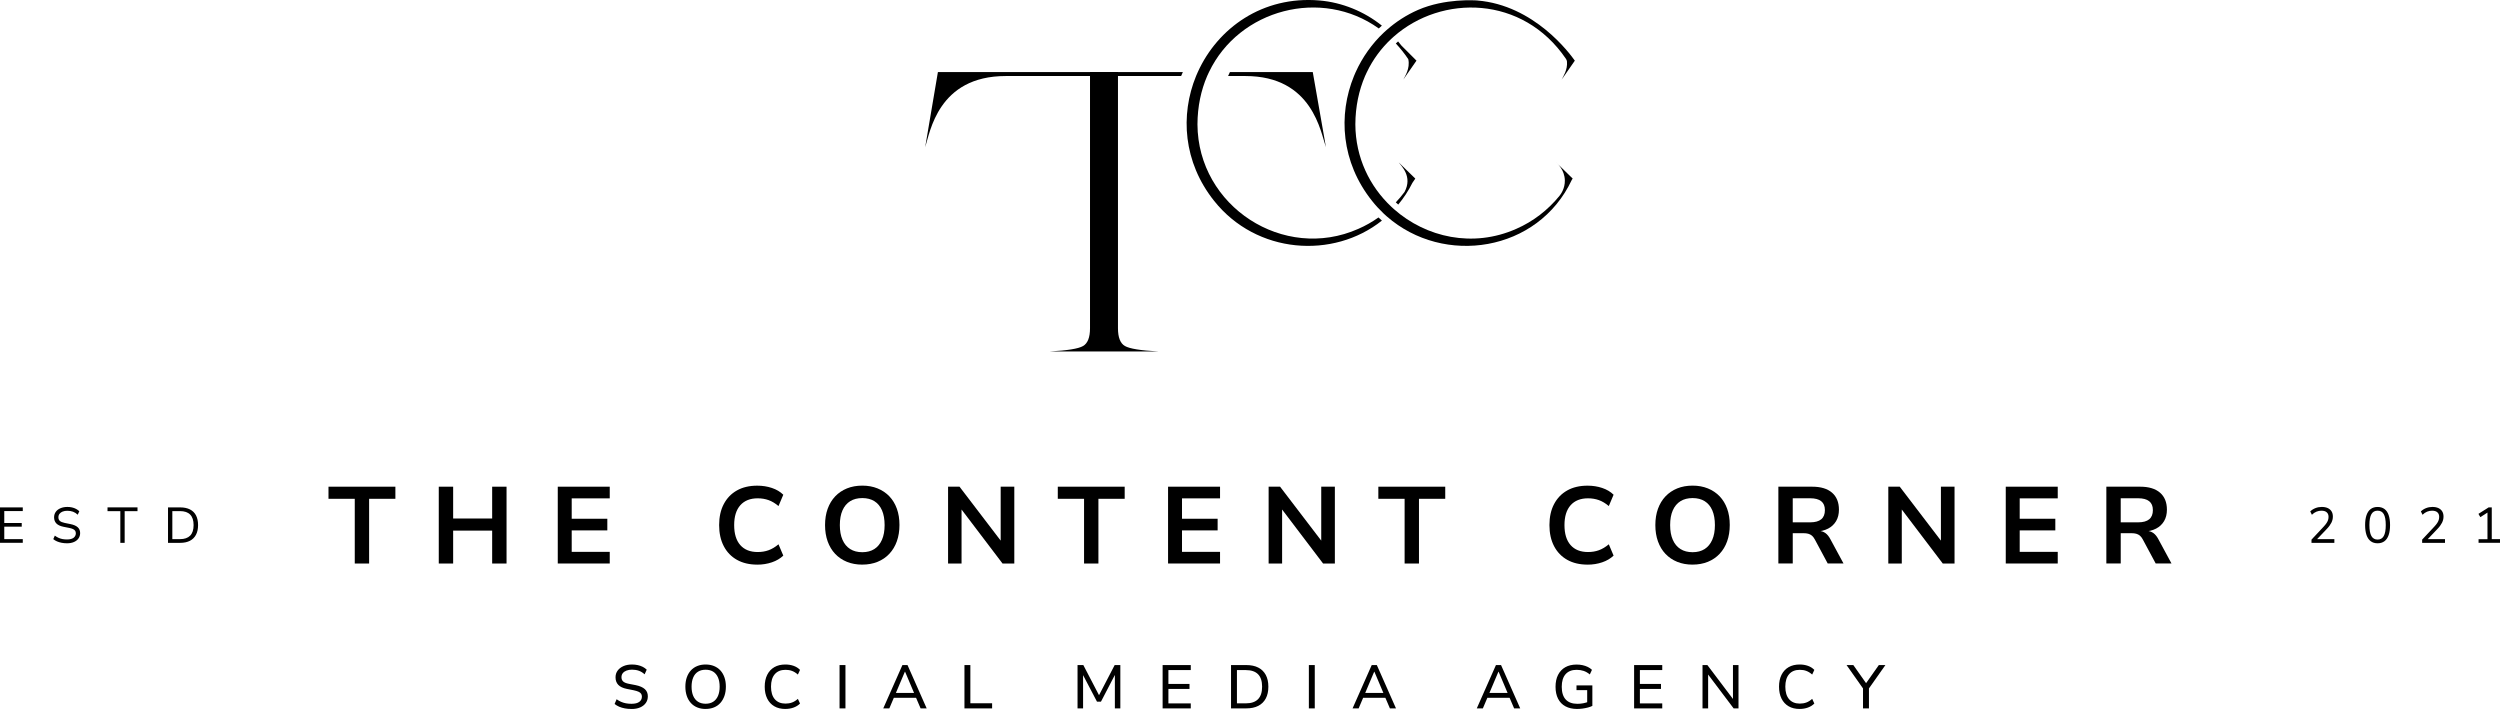 <?xml version="1.0" encoding="UTF-8"?>
<svg data-id="Layer_1" data-name="Layer 1" xmlns="http://www.w3.org/2000/svg" viewBox="0 0 1024 290.39">
  <g>
    <path d="m574.78,32.62c.58-1.24,2.91-4.49,2.05-8.39-1.57-2.34-3.29-4.48-5.1-6.42.3-.28.62-.57.93-.84.46.55.91,1.11,1.35,1.68l6.18,6.19-5.42,7.79Z"/>
    <path d="m564.63,89.07c.45.44.92.88,1.4,1.29-19.94,15.88-51.37,13.75-68.73-8.09-12.64-15.85-13.93-35.18-7.39-51.13.24-.55.47-1.09.71-1.63,8.17-18.03,26.53-31.28,49.82-29.32,9.33.8,18.29,4.48,25.57,10.3-.43.38-.85.77-1.26,1.17-23.39-16.81-57.22-7.92-69.54,17.85-.25.54-.5,1.09-.76,1.63-2.5,5.83-3.94,12.46-3.97,19.8.17,33.59,35.32,56.37,65.89,42.8,2.92-1.27,5.68-2.84,8.26-4.67Z"/>
    <g>
      <path d="m474.34,143.95h-44.28c7.12-.39,11.65-1.11,13.54-2.21,1.91-1.08,2.87-3.51,2.87-7.28V29.53h11.45v104.92c0,3.77.95,6.2,2.86,7.28,1.91,1.1,6.42,1.83,13.56,2.21Z"/>
      <path d="m384.17,29.51h100.33c-.24.55-.47,1.08-.71,1.63h-71.84c-27.78,0-31.02,23.18-33,29.16l5.22-30.79Z"/>
    </g>
    <path d="m543.11,60.3c-2.16-5.97-5.4-29.16-32.99-29.16h-7.1c.25-.55.5-1.1.76-1.63h33.93l5.4,30.79Z"/>
    <path d="m579.71,73.14l-1.18,1.74c-1.64,3.28-3.59,6.25-5.81,8.91-.34-.3-.67-.59-1-.91,1.28-1.34,2.48-2.76,3.58-4.25,3.39-6.32-1.33-10.64-2.39-12.11l6.79,6.62Z"/>
    <path d="m637.38,66.52l6.79,6.62-.36.54c-13.84,29.54-52.43,35.41-75.77,14.96-.43-.38-.85-.77-1.29-1.17-1.67-1.59-3.29-3.32-4.77-5.2-12.64-15.85-13.93-35.18-7.39-51.13.23-.55.46-1.09.7-1.63,2.76-6.09,6.69-11.64,11.57-16.22.39-.37.78-.73,1.18-1.06,3.77-3.33,8.06-6.11,12.8-8.18,11-4.79,23.49-3.92,24.27-3.85,23.36,1.94,37.86,21.71,39.94,24.64l-5.41,7.79c.53-1.14,2.51-3.96,2.19-7.42-.04-.4-.2-.79-.43-1.13-17.7-26.04-50.88-26.4-70.52-9.09-.35.3-.69.61-1.03.94-4.04,3.77-7.45,8.33-9.97,13.59-.25.54-.5,1.09-.76,1.63-2.5,5.83-3.94,12.46-3.97,19.8.07,13.59,5.86,25.41,14.76,33.75.37.35.73.69,1.11,1.01,13.09,11.56,32.32,15.89,50.02,8.03,6.91-3,13-7.71,17.73-13.54.52-.65,2.26-2.97,2.19-6.34-.1-4.34-3.12-6.95-3.59-7.34Z"/>
  </g>
  <g>
    <g>
      <g>
        <path d="m258.67,290.39c-.96,0-1.86-.07-2.71-.23s-1.63-.38-2.33-.68-1.33-.68-1.89-1.13l.83-1.94c.57.42,1.17.77,1.79,1.04.62.28,1.29.48,2,.62s1.48.2,2.3.2c1.41,0,2.47-.26,3.19-.79.71-.53,1.07-1.24,1.07-2.13,0-.49-.11-.89-.34-1.22-.23-.33-.59-.6-1.08-.82-.5-.22-1.14-.41-1.93-.58l-2.77-.55c-1.61-.32-2.79-.87-3.55-1.66s-1.13-1.82-1.13-3.1c0-1.06.29-1.98.87-2.76s1.37-1.39,2.39-1.83c1.01-.44,2.18-.65,3.49-.65.82,0,1.6.08,2.33.24.73.16,1.41.39,2.03.7.62.31,1.17.7,1.66,1.17l-.86,1.91c-.72-.67-1.51-1.16-2.35-1.46-.85-.3-1.79-.45-2.83-.45-.86,0-1.61.13-2.25.38-.65.25-1.15.6-1.51,1.06-.36.45-.54,1.01-.54,1.66,0,.72.23,1.3.69,1.73.46.43,1.25.75,2.36.97l2.74.53c1.7.35,2.96.9,3.78,1.64.82.74,1.23,1.72,1.23,2.95,0,1.02-.27,1.93-.82,2.71s-1.32,1.39-2.32,1.83c-1,.44-2.18.65-3.54.65Z"/>
        <path d="m289.01,290.39c-1.26,0-2.4-.21-3.42-.63-1.02-.42-1.9-1.03-2.62-1.83-.72-.8-1.28-1.76-1.66-2.88-.38-1.12-.58-2.38-.58-3.78s.19-2.67.58-3.79c.39-1.12.94-2.07,1.66-2.86s1.59-1.39,2.62-1.81,2.17-.63,3.42-.63,2.43.21,3.45.63,1.9,1.02,2.62,1.81,1.27,1.74,1.66,2.86c.39,1.12.58,2.37.58,3.76s-.2,2.68-.59,3.8c-.4,1.13-.95,2.09-1.66,2.88-.71.8-1.58,1.41-2.61,1.83-1.02.42-2.17.63-3.45.63Zm0-2.14c1.22,0,2.27-.27,3.12-.82s1.51-1.34,1.96-2.38c.45-1.04.68-2.3.68-3.78s-.23-2.76-.68-3.79c-.45-1.03-1.11-1.82-1.96-2.36-.86-.54-1.9-.8-3.12-.8s-2.24.27-3.1.8c-.86.54-1.51,1.32-1.96,2.36-.45,1.03-.68,2.3-.68,3.79s.23,2.74.68,3.78c.45,1.04,1.11,1.84,1.96,2.38s1.89.82,3.1.82Z"/>
        <path d="m321.69,290.39c-1.76,0-3.27-.36-4.53-1.1-1.26-.73-2.23-1.78-2.91-3.15-.68-1.37-1.02-2.99-1.02-4.87s.34-3.5,1.02-4.86c.68-1.36,1.65-2.41,2.91-3.14,1.26-.73,2.77-1.09,4.53-1.09,1.21,0,2.33.18,3.38.55,1.04.37,1.91.92,2.62,1.66l-.88,1.91c-.77-.69-1.57-1.18-2.38-1.49s-1.71-.45-2.68-.45c-1.9,0-3.36.59-4.39,1.78-1.03,1.18-1.55,2.89-1.55,5.12s.52,3.95,1.55,5.14,2.5,1.79,4.39,1.79c.97,0,1.87-.15,2.68-.45.81-.3,1.61-.8,2.38-1.49l.88,1.91c-.7.72-1.58,1.27-2.62,1.65-1.04.38-2.17.57-3.38.57Z"/>
        <path d="m343.88,290.16v-17.75h2.42v17.75h-2.42Z"/>
        <path d="m361.78,290.16l7.85-17.75h2.09l7.85,17.75h-2.49l-2.16-5.04,1.13.71h-10.77l1.13-.71-2.14,5.04h-2.49Zm8.86-15.03l-3.9,9.22-.63-.53h9.12l-.61.53-3.9-9.22h-.08Z"/>
        <path d="m395.04,290.16v-17.75h2.42v15.64h8.91v2.11h-11.33Z"/>
        <path d="m441.36,290.16v-17.75h2.37l6.67,12.81h-.48l6.65-12.81h2.32v17.75h-2.24v-14.33h.33l-6.02,11.56h-1.64l-6.07-11.58h.38v14.35h-2.27Z"/>
        <path d="m476.21,290.16v-17.75h11.53v2.04h-9.16v5.69h8.64v2.04h-8.64v5.94h9.16v2.04h-11.53Z"/>
        <path d="m504.23,290.16v-17.75h6.27c1.91,0,3.54.34,4.89,1.03,1.34.69,2.36,1.69,3.07,3.01.7,1.32,1.06,2.92,1.06,4.82s-.35,3.51-1.06,4.83c-.71,1.33-1.73,2.33-3.07,3.02-1.34.69-2.97,1.03-4.89,1.03h-6.27Zm2.42-2.07h3.67c2.2,0,3.86-.57,4.97-1.7s1.67-2.84,1.67-5.12-.56-3.99-1.67-5.11-2.77-1.69-4.97-1.69h-3.67v13.62Z"/>
        <path d="m536.11,290.16v-17.75h2.42v17.75h-2.42Z"/>
        <path d="m554.01,290.16l7.85-17.75h2.09l7.85,17.75h-2.49l-2.16-5.04,1.13.71h-10.77l1.13-.71-2.14,5.04h-2.49Zm8.86-15.03l-3.9,9.22-.63-.53h9.12l-.61.53-3.9-9.22h-.08Z"/>
        <path d="m604.89,290.16l7.85-17.75h2.09l7.85,17.75h-2.49l-2.16-5.04,1.13.71h-10.77l1.13-.71-2.14,5.04h-2.49Zm8.86-15.03l-3.9,9.22-.63-.53h9.12l-.61.53-3.9-9.22h-.08Z"/>
        <path d="m646.01,290.39c-1.88,0-3.48-.36-4.81-1.08s-2.33-1.76-3.02-3.12c-.69-1.36-1.03-2.99-1.03-4.88s.34-3.53,1.03-4.88,1.68-2.41,2.97-3.14c1.29-.73,2.84-1.09,4.63-1.09.86,0,1.67.08,2.44.25.77.17,1.48.41,2.14.73s1.22.71,1.71,1.18l-.88,1.89c-.81-.67-1.65-1.15-2.52-1.45-.87-.29-1.84-.44-2.89-.44-1.96,0-3.47.6-4.52,1.79s-1.57,2.91-1.57,5.16.54,4.04,1.63,5.21c1.08,1.17,2.68,1.76,4.79,1.76.84,0,1.65-.08,2.42-.23.77-.15,1.49-.36,2.16-.63l-.58,1.29v-6.02h-4.38v-1.94h6.5v8.38c-.49.25-1.08.47-1.76.65s-1.42.33-2.19.44-1.53.16-2.27.16Z"/>
        <path d="m669.33,290.16v-17.75h11.53v2.04h-9.16v5.69h8.64v2.04h-8.64v5.94h9.16v2.04h-11.53Z"/>
        <path d="m697.35,290.16v-17.75h1.99l10.83,14.35h-.35v-14.35h2.27v17.75h-1.99l-10.8-14.33h.35v14.33h-2.29Z"/>
        <path d="m737.15,290.39c-1.76,0-3.27-.36-4.53-1.1-1.26-.73-2.23-1.78-2.91-3.15-.68-1.37-1.02-2.99-1.02-4.87s.34-3.5,1.02-4.86c.68-1.36,1.65-2.41,2.91-3.14,1.26-.73,2.77-1.09,4.53-1.09,1.21,0,2.33.18,3.38.55,1.04.37,1.91.92,2.62,1.66l-.88,1.91c-.77-.69-1.57-1.18-2.38-1.49s-1.71-.45-2.68-.45c-1.9,0-3.36.59-4.39,1.78-1.03,1.18-1.55,2.89-1.55,5.12s.52,3.95,1.55,5.14,2.5,1.79,4.39,1.79c.97,0,1.87-.15,2.68-.45.81-.3,1.61-.8,2.38-1.49l.88,1.91c-.7.72-1.58,1.27-2.62,1.65-1.04.38-2.17.57-3.38.57Z"/>
        <path d="m763.09,290.16v-9.19l.48,1.69-7.22-10.25h2.77l5.39,7.65h-.33l5.39-7.65h2.69l-7.22,10.25.48-1.69v9.19h-2.42Z"/>
      </g>
      <g>
        <path d="m145.31,230.82v-26.51h-10.76v-4.96h27.4v4.96h-10.76v26.51h-5.89Z"/>
        <path d="m179.72,230.82v-31.47h5.89v13.03h15.98v-13.03h5.89v31.47h-5.89v-13.48h-15.98v13.48h-5.89Z"/>
        <path d="m228.46,230.82v-31.47h21.29v4.78h-15.58v8.35h14.59v4.77h-14.59v8.79h15.58v4.77h-21.29Z"/>
        <path d="m310.18,231.27c-3.21,0-5.99-.65-8.32-1.96-2.34-1.31-4.14-3.18-5.4-5.6-1.27-2.43-1.9-5.3-1.9-8.63s.63-6.21,1.9-8.61c1.26-2.41,3.06-4.27,5.38-5.58,2.32-1.31,5.1-1.96,8.34-1.96,2.14,0,4.14.31,6,.94,1.86.62,3.42,1.55,4.66,2.77l-1.96,4.64c-1.34-1.13-2.69-1.94-4.06-2.43-1.37-.49-2.86-.74-4.46-.74-3.06,0-5.44.94-7.12,2.83-1.68,1.89-2.52,4.6-2.52,8.15s.83,6.26,2.5,8.17c1.67,1.9,4.05,2.85,7.14,2.85,1.61,0,3.1-.24,4.46-.74s2.72-1.3,4.06-2.43l1.96,4.64c-1.25,1.19-2.81,2.11-4.66,2.74s-3.86.96-6,.96Z"/>
        <path d="m353.2,231.27c-2.32,0-4.42-.38-6.29-1.14-1.87-.76-3.48-1.85-4.82-3.26s-2.36-3.12-3.08-5.11c-.71-1.99-1.07-4.22-1.07-6.69s.36-4.69,1.07-6.67c.72-1.98,1.74-3.67,3.08-5.09,1.34-1.41,2.95-2.5,4.82-3.26,1.88-.76,3.97-1.14,6.29-1.14s4.37.38,6.25,1.14c1.88.76,3.48,1.84,4.82,3.23,1.34,1.4,2.36,3.09,3.08,5.07.72,1.98,1.07,4.2,1.07,6.67s-.36,4.7-1.07,6.69c-.71,1.99-1.74,3.7-3.08,5.13s-2.95,2.52-4.82,3.28c-1.87.76-3.96,1.14-6.25,1.14Zm0-5.09c1.93,0,3.58-.43,4.93-1.29,1.35-.86,2.39-2.13,3.12-3.79.73-1.67,1.09-3.67,1.09-6.02s-.36-4.4-1.07-6.05c-.72-1.65-1.76-2.9-3.12-3.75-1.37-.85-3.02-1.27-4.95-1.27s-3.59.42-4.96,1.27c-1.37.85-2.42,2.1-3.15,3.75-.73,1.65-1.09,3.67-1.09,6.05s.36,4.36,1.09,6.02c.73,1.67,1.78,2.93,3.15,3.79,1.37.87,3.02,1.29,4.96,1.29Z"/>
        <path d="m388.33,230.82v-31.47h4.69l17.58,23.03h-.72v-23.03h5.58v31.47h-4.82l-17.41-22.94h.62v22.94h-5.53Z"/>
        <path d="m444.03,230.82v-26.51h-10.76v-4.96h27.4v4.96h-10.76v26.51h-5.89Z"/>
        <path d="m478.44,230.82v-31.47h21.29v4.78h-15.58v8.35h14.59v4.77h-14.59v8.79h15.58v4.77h-21.29Z"/>
        <path d="m519.63,230.82v-31.47h4.69l17.58,23.03h-.72v-23.03h5.58v31.47h-4.82l-17.41-22.94h.62v22.94h-5.53Z"/>
        <path d="m575.33,230.82v-26.51h-10.76v-4.96h27.4v4.96h-10.76v26.51h-5.89Z"/>
        <path d="m650.27,231.27c-3.21,0-5.99-.65-8.32-1.96-2.34-1.31-4.14-3.18-5.4-5.6-1.27-2.43-1.9-5.3-1.9-8.63s.63-6.21,1.9-8.61c1.26-2.41,3.06-4.27,5.38-5.58,2.32-1.31,5.1-1.96,8.34-1.96,2.14,0,4.14.31,6,.94,1.86.62,3.42,1.55,4.66,2.77l-1.96,4.64c-1.34-1.13-2.69-1.94-4.06-2.43-1.37-.49-2.86-.74-4.46-.74-3.06,0-5.44.94-7.12,2.83-1.68,1.89-2.52,4.6-2.52,8.15s.83,6.26,2.5,8.17c1.67,1.9,4.05,2.85,7.14,2.85,1.61,0,3.1-.24,4.46-.74s2.72-1.3,4.06-2.43l1.96,4.64c-1.25,1.19-2.81,2.11-4.66,2.74s-3.86.96-6,.96Z"/>
        <path d="m693.29,231.27c-2.32,0-4.42-.38-6.29-1.14-1.87-.76-3.48-1.85-4.82-3.26s-2.36-3.12-3.08-5.11c-.71-1.99-1.07-4.22-1.07-6.69s.36-4.69,1.07-6.67c.72-1.98,1.74-3.67,3.08-5.09,1.34-1.41,2.95-2.5,4.82-3.26,1.88-.76,3.97-1.14,6.29-1.14s4.37.38,6.25,1.14c1.88.76,3.48,1.84,4.82,3.23,1.34,1.4,2.36,3.09,3.08,5.07.72,1.98,1.07,4.2,1.07,6.67s-.36,4.7-1.07,6.69c-.71,1.99-1.74,3.7-3.08,5.13s-2.95,2.52-4.82,3.28c-1.87.76-3.96,1.14-6.25,1.14Zm0-5.09c1.93,0,3.58-.43,4.93-1.29,1.35-.86,2.39-2.13,3.12-3.79.73-1.67,1.09-3.67,1.09-6.02s-.36-4.4-1.07-6.05c-.72-1.65-1.76-2.9-3.12-3.75-1.37-.85-3.02-1.27-4.95-1.27s-3.59.42-4.96,1.27c-1.37.85-2.42,2.1-3.15,3.75-.73,1.65-1.09,3.67-1.09,6.05s.36,4.36,1.09,6.02c.73,1.67,1.78,2.93,3.15,3.79,1.37.87,3.02,1.29,4.96,1.29Z"/>
        <path d="m728.42,230.82v-31.47h13.88c3.51,0,6.21.82,8.1,2.45,1.89,1.64,2.83,3.96,2.83,6.96,0,1.82-.39,3.38-1.16,4.69-.78,1.31-1.86,2.33-3.26,3.06s-3.08,1.15-5.04,1.27l.27-.36,1.07.04c.98.06,1.85.36,2.61.91.76.55,1.45,1.42,2.07,2.61l5.31,9.82h-6.47l-5.27-9.82c-.36-.68-.76-1.21-1.2-1.58-.45-.37-.95-.63-1.52-.78-.57-.15-1.22-.22-1.96-.22h-4.37v12.41h-5.89Zm5.89-16.87h7.14c2.02,0,3.53-.42,4.53-1.25,1-.83,1.5-2.08,1.5-3.75s-.51-2.86-1.52-3.66c-1.01-.8-2.53-1.2-4.55-1.2h-7.1v9.86Z"/>
        <path d="m773.45,230.82v-31.47h4.69l17.58,23.03h-.72v-23.03h5.58v31.47h-4.82l-17.41-22.94h.62v22.94h-5.53Z"/>
        <path d="m821.56,230.82v-31.47h21.29v4.78h-15.58v8.35h14.59v4.77h-14.59v8.79h15.58v4.77h-21.29Z"/>
        <path d="m862.76,230.82v-31.47h13.88c3.51,0,6.21.82,8.1,2.45,1.89,1.64,2.83,3.96,2.83,6.96,0,1.82-.39,3.38-1.16,4.69-.78,1.31-1.86,2.33-3.26,3.06s-3.08,1.15-5.04,1.27l.27-.36,1.07.04c.98.06,1.85.36,2.61.91.76.55,1.45,1.42,2.07,2.61l5.31,9.82h-6.47l-5.27-9.82c-.36-.68-.76-1.21-1.2-1.58-.45-.37-.95-.63-1.52-.78-.57-.15-1.22-.22-1.96-.22h-4.37v12.41h-5.89Zm5.89-16.87h7.14c2.02,0,3.53-.42,4.53-1.25,1-.83,1.5-2.08,1.5-3.75s-.51-2.86-1.52-3.66c-1.01-.8-2.53-1.2-4.55-1.2h-7.1v9.86Z"/>
      </g>
    </g>
    <g>
      <g>
        <path d="m0,222.35v-14.52h9.33v1.5H1.75v4.9h7.15v1.5H1.75v5.11h7.58v1.5H0Z"/>
        <path d="m27.44,222.53c-.77,0-1.5-.07-2.18-.2-.69-.13-1.32-.32-1.9-.57s-1.09-.56-1.54-.93l.64-1.44c.48.36.98.65,1.48.89s1.05.4,1.63.52c.58.11,1.2.16,1.88.16,1.19,0,2.09-.23,2.7-.69.6-.46.91-1.08.91-1.84,0-.41-.1-.76-.29-1.04s-.5-.52-.92-.71c-.42-.19-.96-.35-1.64-.47l-2.25-.45c-1.32-.27-2.28-.73-2.89-1.37-.61-.64-.92-1.47-.92-2.5,0-.85.23-1.6.69-2.24.46-.64,1.1-1.13,1.93-1.48.82-.35,1.76-.53,2.82-.53.67,0,1.31.06,1.9.2s1.14.33,1.65.6c.51.27.95.59,1.34.96l-.64,1.42c-.61-.56-1.25-.97-1.95-1.23-.7-.25-1.47-.38-2.32-.38-.72,0-1.35.11-1.9.32-.55.21-.98.52-1.29.92-.31.4-.46.87-.46,1.42,0,.63.19,1.13.59,1.49.39.36,1.06.64,1.99.83l2.22.45c1.4.27,2.43.71,3.1,1.31.67.6,1,1.4,1,2.4,0,.81-.22,1.53-.65,2.16-.43.63-1.06,1.13-1.86,1.48-.81.36-1.77.54-2.86.54Z"/>
        <path d="m49.29,222.35v-12.98h-5.25v-1.55h12.28v1.55h-5.26v12.98h-1.77Z"/>
        <path d="m68.82,222.35v-14.52h5c1.56,0,2.89.28,3.99.83,1.09.56,1.92,1.37,2.48,2.45.56,1.08.84,2.4.84,3.97s-.29,2.89-.86,3.97c-.57,1.08-1.4,1.9-2.48,2.46-1.09.56-2.41.84-3.98.84h-5Zm1.77-1.52h3.13c1.84,0,3.23-.48,4.17-1.43s1.41-2.39,1.41-4.32-.47-3.36-1.41-4.31-2.33-1.42-4.17-1.42h-3.13v11.47Z"/>
      </g>
      <g>
        <path d="m946.79,222.35v-1.32l5.02-5.36c.48-.52.87-1,1.15-1.43s.5-.85.62-1.27c.12-.41.19-.83.19-1.26,0-.81-.25-1.44-.75-1.87-.5-.44-1.22-.66-2.17-.66-.7,0-1.38.13-2.04.4-.66.27-1.28.69-1.86,1.27l-.68-1.38c.58-.56,1.28-1.01,2.11-1.34.83-.33,1.7-.49,2.61-.49.96,0,1.78.16,2.46.47.68.32,1.2.77,1.56,1.36.36.59.53,1.3.53,2.12,0,.44-.05.87-.15,1.28-.1.41-.26.82-.46,1.24-.21.41-.47.83-.79,1.27s-.7.88-1.14,1.33l-4.2,4.41v-.29h7.35v1.52h-9.35Z"/>
        <path d="m973.86,222.53c-1.11,0-2.05-.28-2.81-.85s-1.34-1.41-1.72-2.51c-.38-1.11-.58-2.47-.58-4.09s.19-2.98.58-4.09.96-1.94,1.72-2.5c.76-.56,1.7-.84,2.81-.84s2.07.28,2.82.84c.76.56,1.33,1.39,1.71,2.49s.58,2.46.58,4.08-.19,2.99-.58,4.1-.96,1.95-1.72,2.52-1.7.85-2.81.85Zm0-1.52c1.14,0,1.98-.48,2.53-1.45.55-.97.82-2.47.82-4.5s-.27-3.52-.81-4.47-1.39-1.42-2.54-1.42-1.98.48-2.53,1.43-.82,2.45-.82,4.48.27,3.51.82,4.48c.55.97,1.39,1.45,2.53,1.45Z"/>
        <path d="m992.11,222.35v-1.32l5.02-5.36c.48-.52.87-1,1.15-1.43s.5-.85.62-1.27c.12-.41.19-.83.19-1.26,0-.81-.25-1.44-.75-1.87-.5-.44-1.22-.66-2.17-.66-.7,0-1.38.13-2.04.4-.66.27-1.28.69-1.86,1.27l-.68-1.38c.58-.56,1.28-1.01,2.11-1.34.83-.33,1.7-.49,2.61-.49.96,0,1.78.16,2.46.47.68.32,1.2.77,1.56,1.36.36.59.53,1.3.53,2.12,0,.44-.05.87-.15,1.28-.1.41-.26.82-.46,1.24-.21.41-.47.83-.79,1.27s-.7.88-1.14,1.33l-4.2,4.41v-.29h7.35v1.52h-9.35Z"/>
        <path d="m1015.22,222.35v-1.5h3.65v-11.56l.93.06-3.85,2.47-.78-1.34,4.18-2.66h1.28v13.02h3.38v1.5h-8.78Z"/>
      </g>
    </g>
  </g>
</svg>